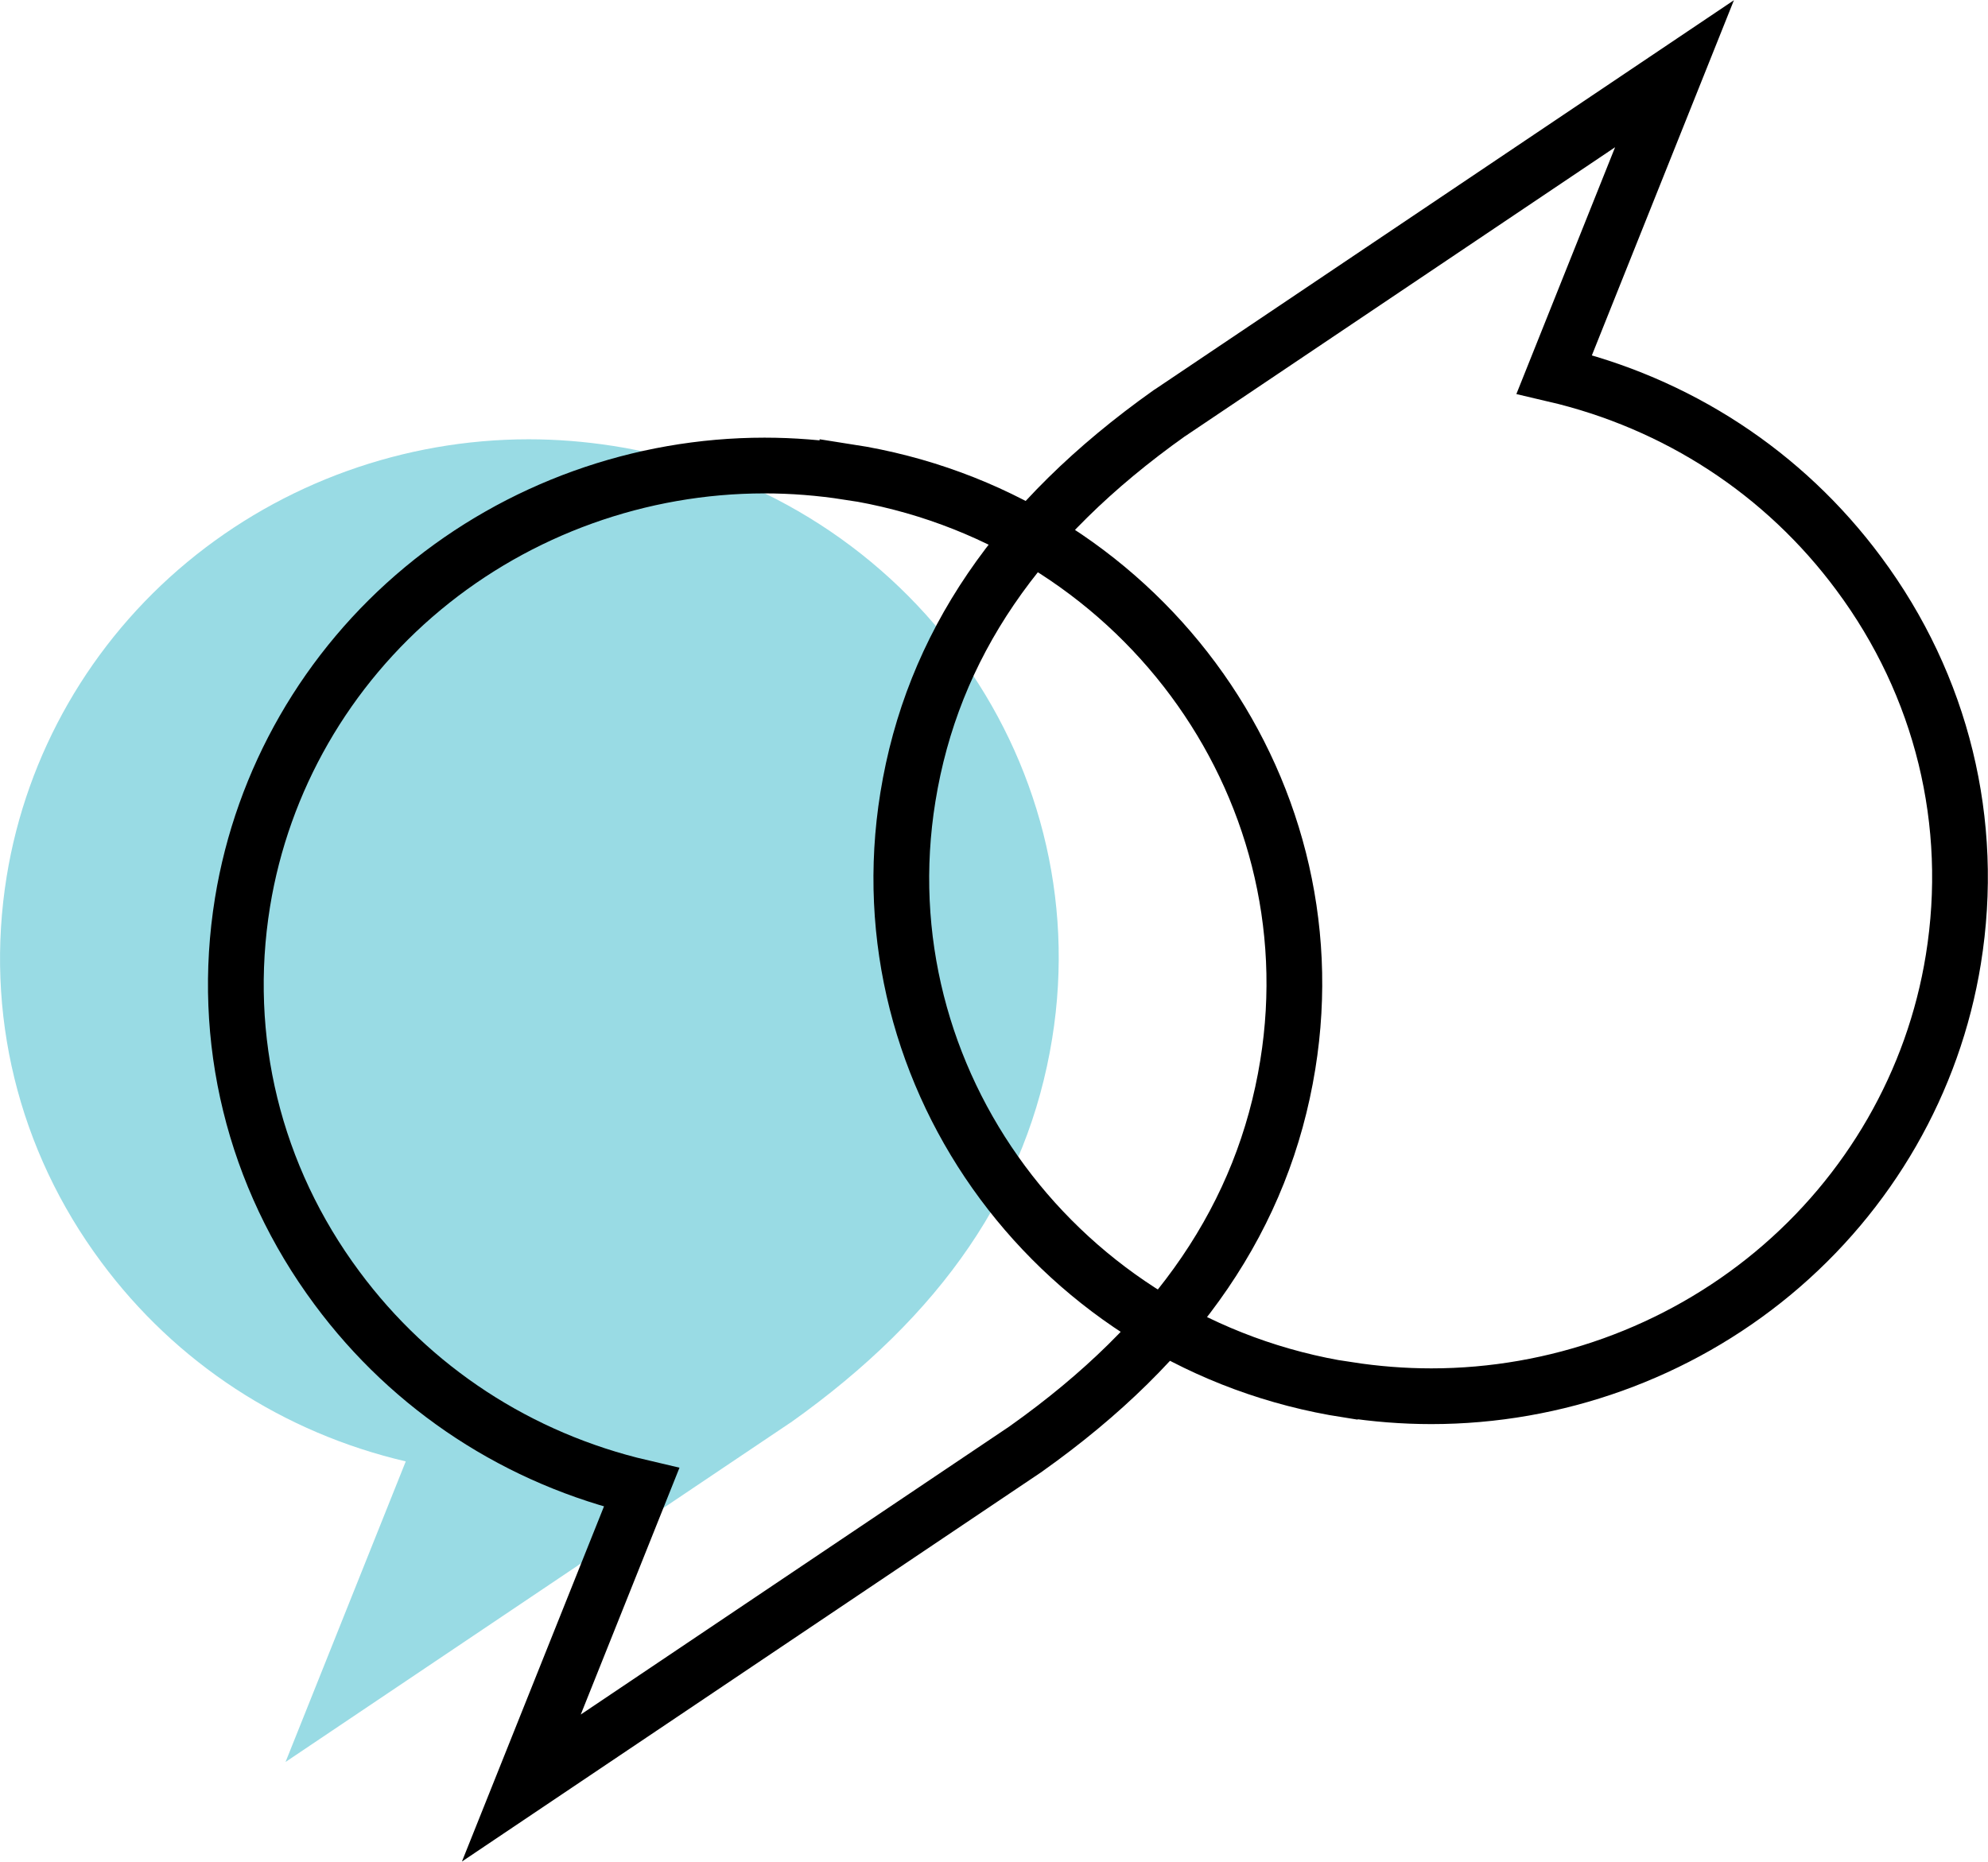 <?xml version="1.0" encoding="UTF-8"?><svg id="Ebene_2" xmlns="http://www.w3.org/2000/svg" width="115.92" height="108.58" viewBox="0 0 115.92 108.58"><g id="Ebene_1-2"><path d="M35.7,26c-1.61-.25-3.25-.38-4.87-.38-7.26,0-14.34,2.54-19.91,7.16C5.29,37.45,1.55,43.96.39,51.11c-1.29,7.97.66,15.96,5.51,22.49,4.36,5.89,10.61,9.96,17.76,11.63l-7.01,17.53,29.41-19.77.05-.03c8.84-6.28,13.82-13.6,15.24-22.38,2.67-16.46-8.84-31.97-25.64-34.58" fill="#99dbe4" stroke-width="0"/><path d="M78.59,81.05c1.61.25,3.25.38,4.87.38,7.26,0,14.34-2.54,19.91-7.16,5.63-4.67,9.38-11.18,10.53-18.32,1.29-7.97-.66-15.96-5.51-22.49-4.36-5.89-10.61-9.96-17.76-11.63l7.01-17.53-29.41,19.77-.05.03c-8.84,6.28-13.82,13.6-15.24,22.38-2.67,16.46,8.84,31.97,25.64,34.58Z" fill="none" stroke="#000" stroke-miterlimit="10" stroke-width="3.25"/><path d="M49.45,27.53c-1.61-.25-3.25-.38-4.87-.38-7.26,0-14.34,2.54-19.91,7.16-5.63,4.67-9.37,11.18-10.53,18.32-1.29,7.97.66,15.96,5.51,22.49,4.36,5.89,10.61,9.96,17.76,11.63l-7.01,17.53,29.41-19.77.04-.03c8.84-6.28,13.82-13.6,15.24-22.38,2.67-16.46-8.84-31.97-25.64-34.58Z" fill="none" stroke="#000" stroke-miterlimit="10" stroke-width="3.25"/></g></svg>